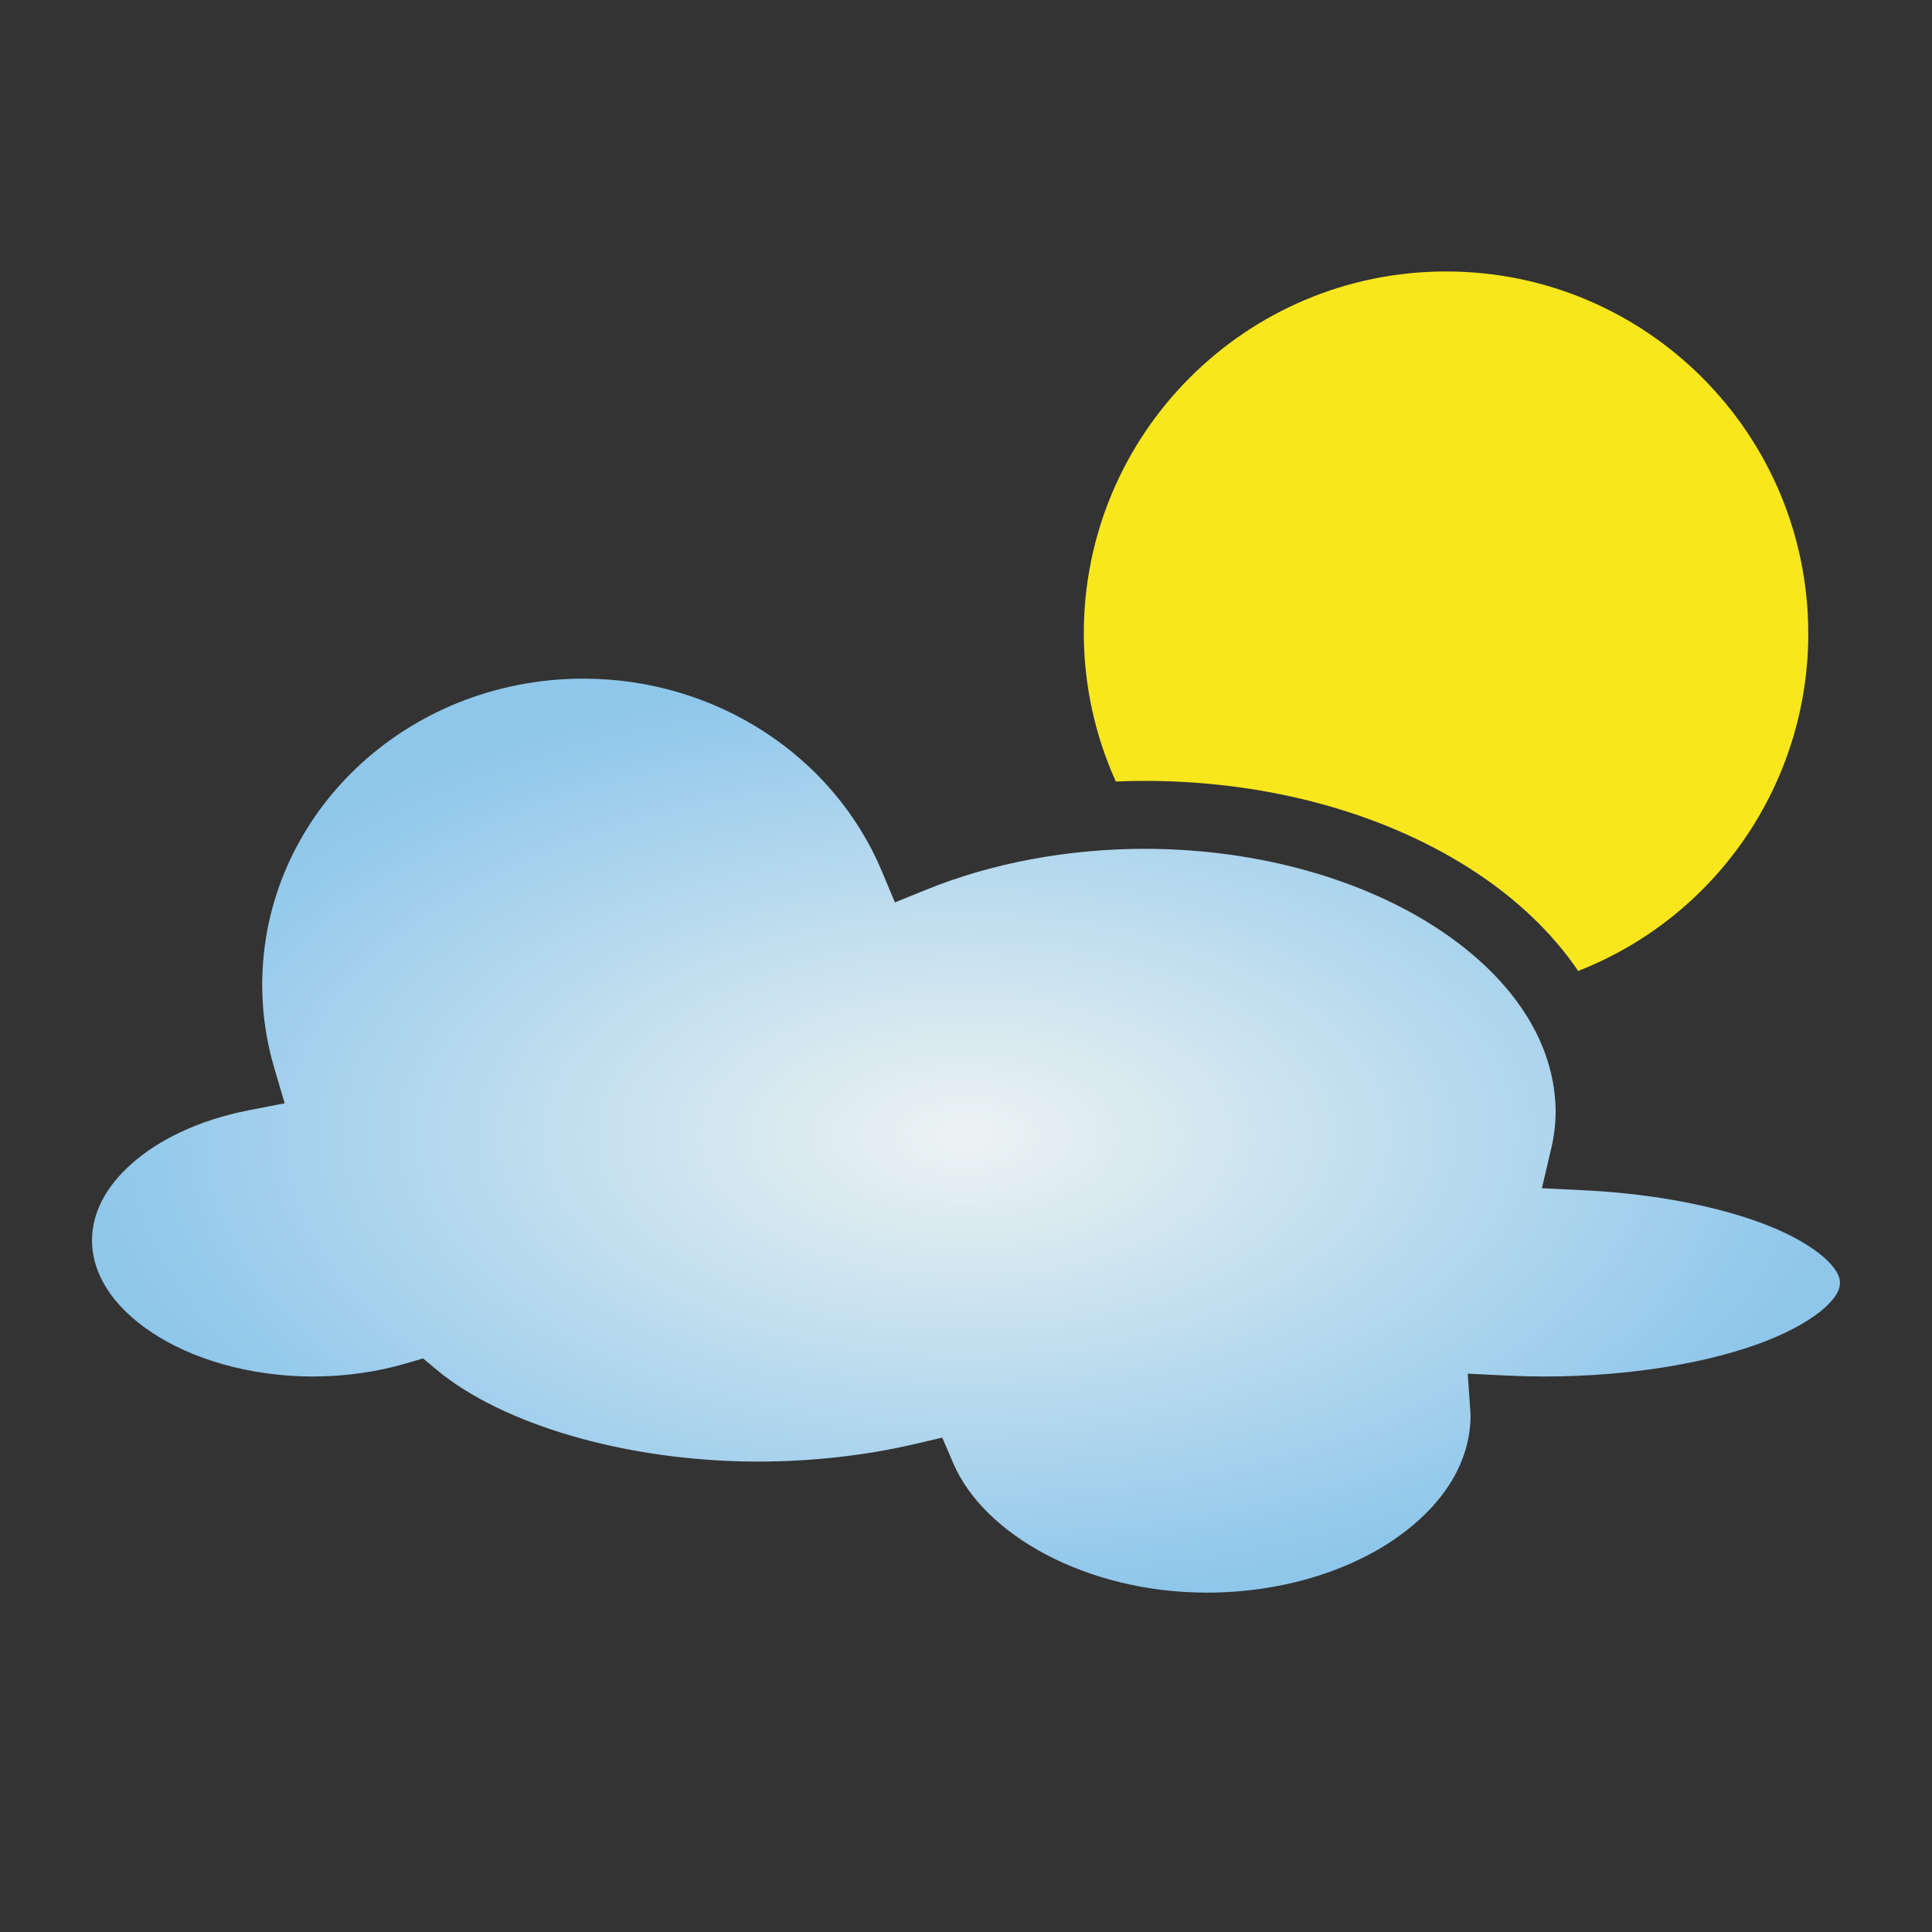 <svg xmlns="http://www.w3.org/2000/svg" viewBox="0 0 512 512" style="height: 512px; width: 512px;"><rect x="0" y="0" width="512" height="512" fill="#333333" stroke="none"/><defs><radialGradient id="delapouite-sun-cloud-gradient-3"><stop offset="0%" stop-color="#edf3f2" stop-opacity="1"></stop><stop offset="100%" stop-color="#8fc7eb" stop-opacity="1"></stop></radialGradient></defs><g class="" transform="translate(0,0)" style=""><g><path d="M383.215 71.94C330.196 71.94 287.215 114.921 287.215 167.94C287.256 181.448 290.147 194.796 295.699 207.11C298.191 207.002 300.693 206.944 303.202 206.94L303.213 206.94C337.439 206.942 368.569 216.12 391.691 231.576C402.467 238.78 411.576 247.492 418.231 257.314C455.009 242.906 479.208 207.441 479.213 167.941C479.213 114.922 436.232 71.941 383.213 71.941Z" class="" fill="#f8e71c" fill-opacity="1"></path><path d="M154.662 179.845C107.31 179.848 69.488 216.305 69.484 261.035L69.484 261.042C69.491 268.442 70.556 275.803 72.646 282.902L75.434 292.379L65.736 294.273C52.686 296.823 41.976 302.091 34.886 308.398C27.799 314.701 24.396 321.653 24.386 328.691L24.386 328.694C24.388 337.5 29.711 346.104 40.193 353.092C50.675 360.08 65.971 364.787 83.025 364.789C91.495 364.772 99.867 363.583 107.508 361.346L112.113 359.996L115.799 363.068C132.887 377.311 165.671 387.328 200.999 387.338C215.299 387.314 229.433 385.718 242.369 382.698L249.699 380.984L252.681 387.894C260.811 406.734 287.923 422.039 319.804 422.064C339.87 422.061 357.879 416.204 370.397 407.322C382.889 398.46 389.683 387.154 389.714 375.15C389.702 374.815 389.686 374.48 389.664 374.143L388.964 364.033L399.084 364.528C402.421 364.692 405.78 364.78 409.144 364.788C432.354 364.786 453.35 361.051 467.741 355.488C474.939 352.705 480.443 349.432 483.665 346.488C486.881 343.548 487.607 341.498 487.61 339.974C487.606 338.6 487.026 336.814 484.395 334.18C481.758 331.54 477.18 328.51 471.043 325.828C458.768 320.465 440.451 316.42 419.42 315.416L408.617 314.9L411.087 304.37C411.825 301.237 412.221 298.033 412.267 294.815C412.244 276.68 401.277 259.638 381.689 246.545C362.083 233.438 334.189 224.947 303.214 224.945C282.731 224.973 262.657 228.779 245.421 235.795L237.169 239.155L233.726 230.939C220.86 200.229 189.629 179.869 154.666 179.849L154.661 179.849Z" class="selected" fill="url(#delapouite-sun-cloud-gradient-3)"></path></g></g></svg>